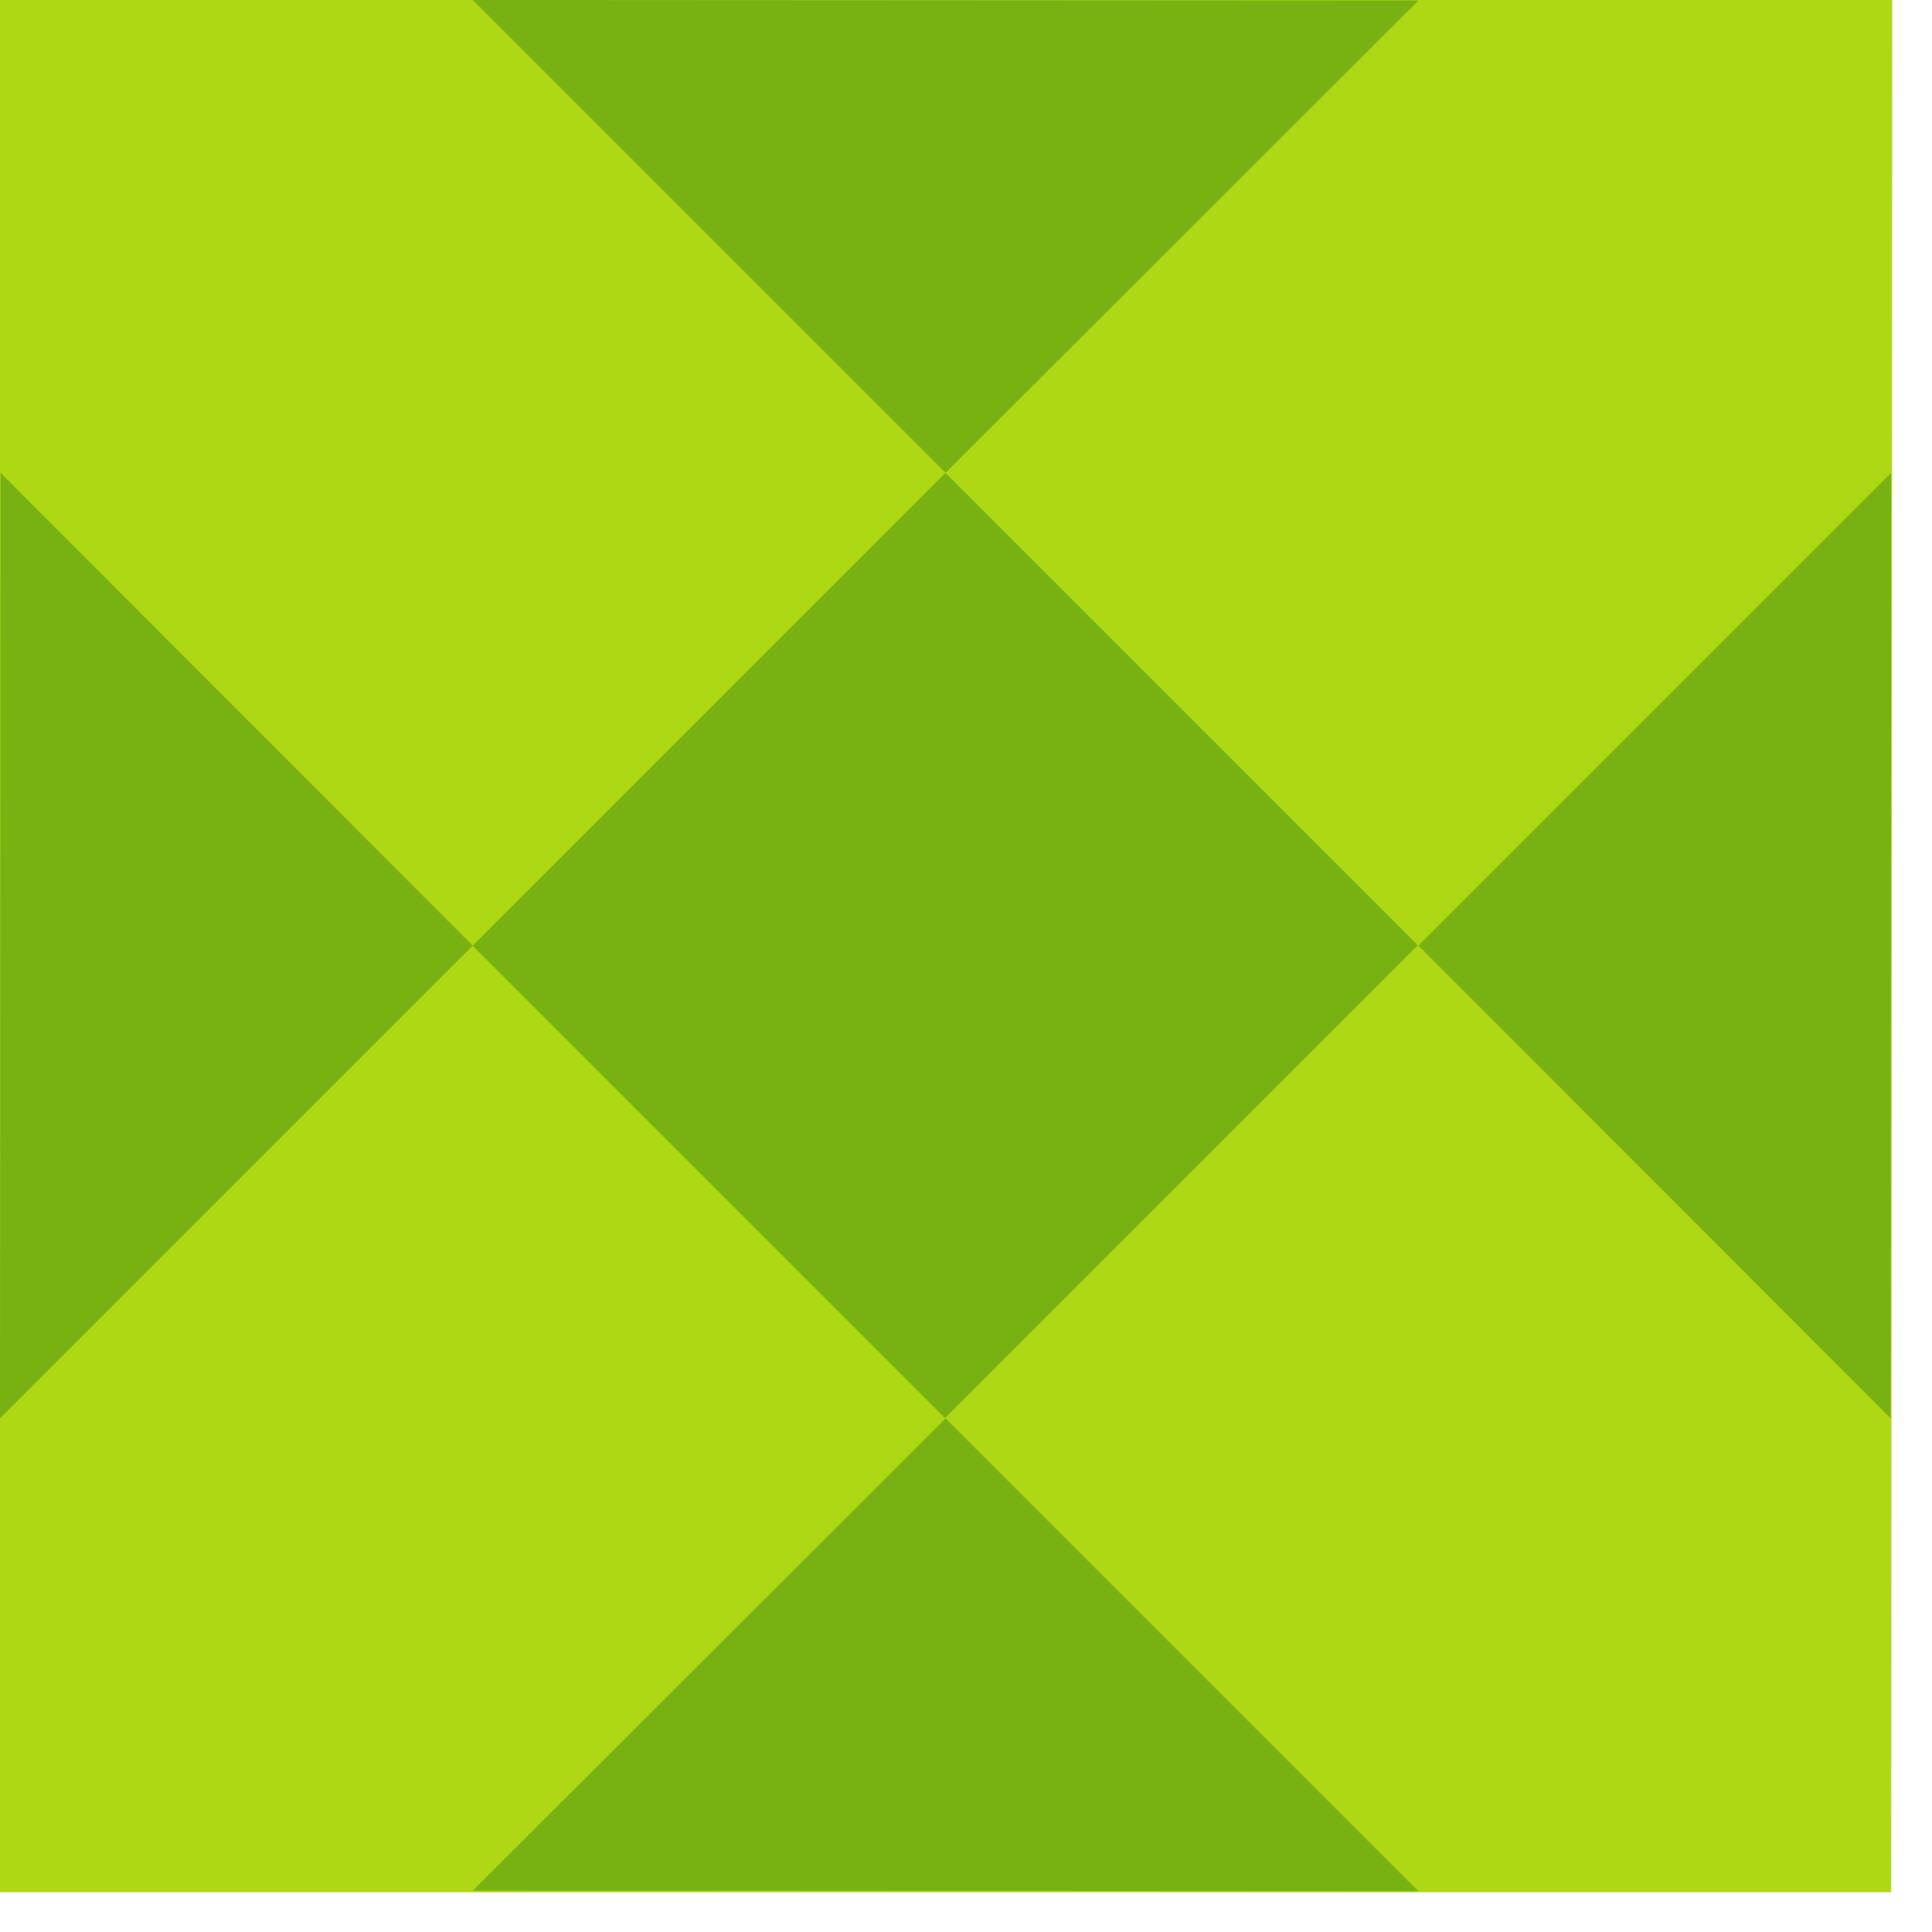 <?xml version="1.0" encoding="UTF-8"?> <svg xmlns="http://www.w3.org/2000/svg" width="36" height="36" viewBox="0 0 36 36" fill="none"><path d="M23.51 0H11.75H0V35.26H11.73H11.75H23.49H35.24L35.26 0H23.51Z" fill="#AED813"></path><path d="M17.616 8.811L8.806 17.622L17.609 26.425L26.419 17.615L17.616 8.811Z" fill="#77B212"></path><path d="M35.24 8.81L26.43 17.62L35.23 26.43L35.24 8.81Z" fill="#77B212"></path><path d="M0 26.43L8.81 17.62L0.01 8.81L0 26.43Z" fill="#77B212"></path><path d="M26.43 35.24L17.62 26.43L8.81 35.23L26.43 35.24Z" fill="#77B212"></path><path d="M8.81 0L17.62 8.81L26.43 0.01L8.81 0Z" fill="#77B212"></path></svg> 
